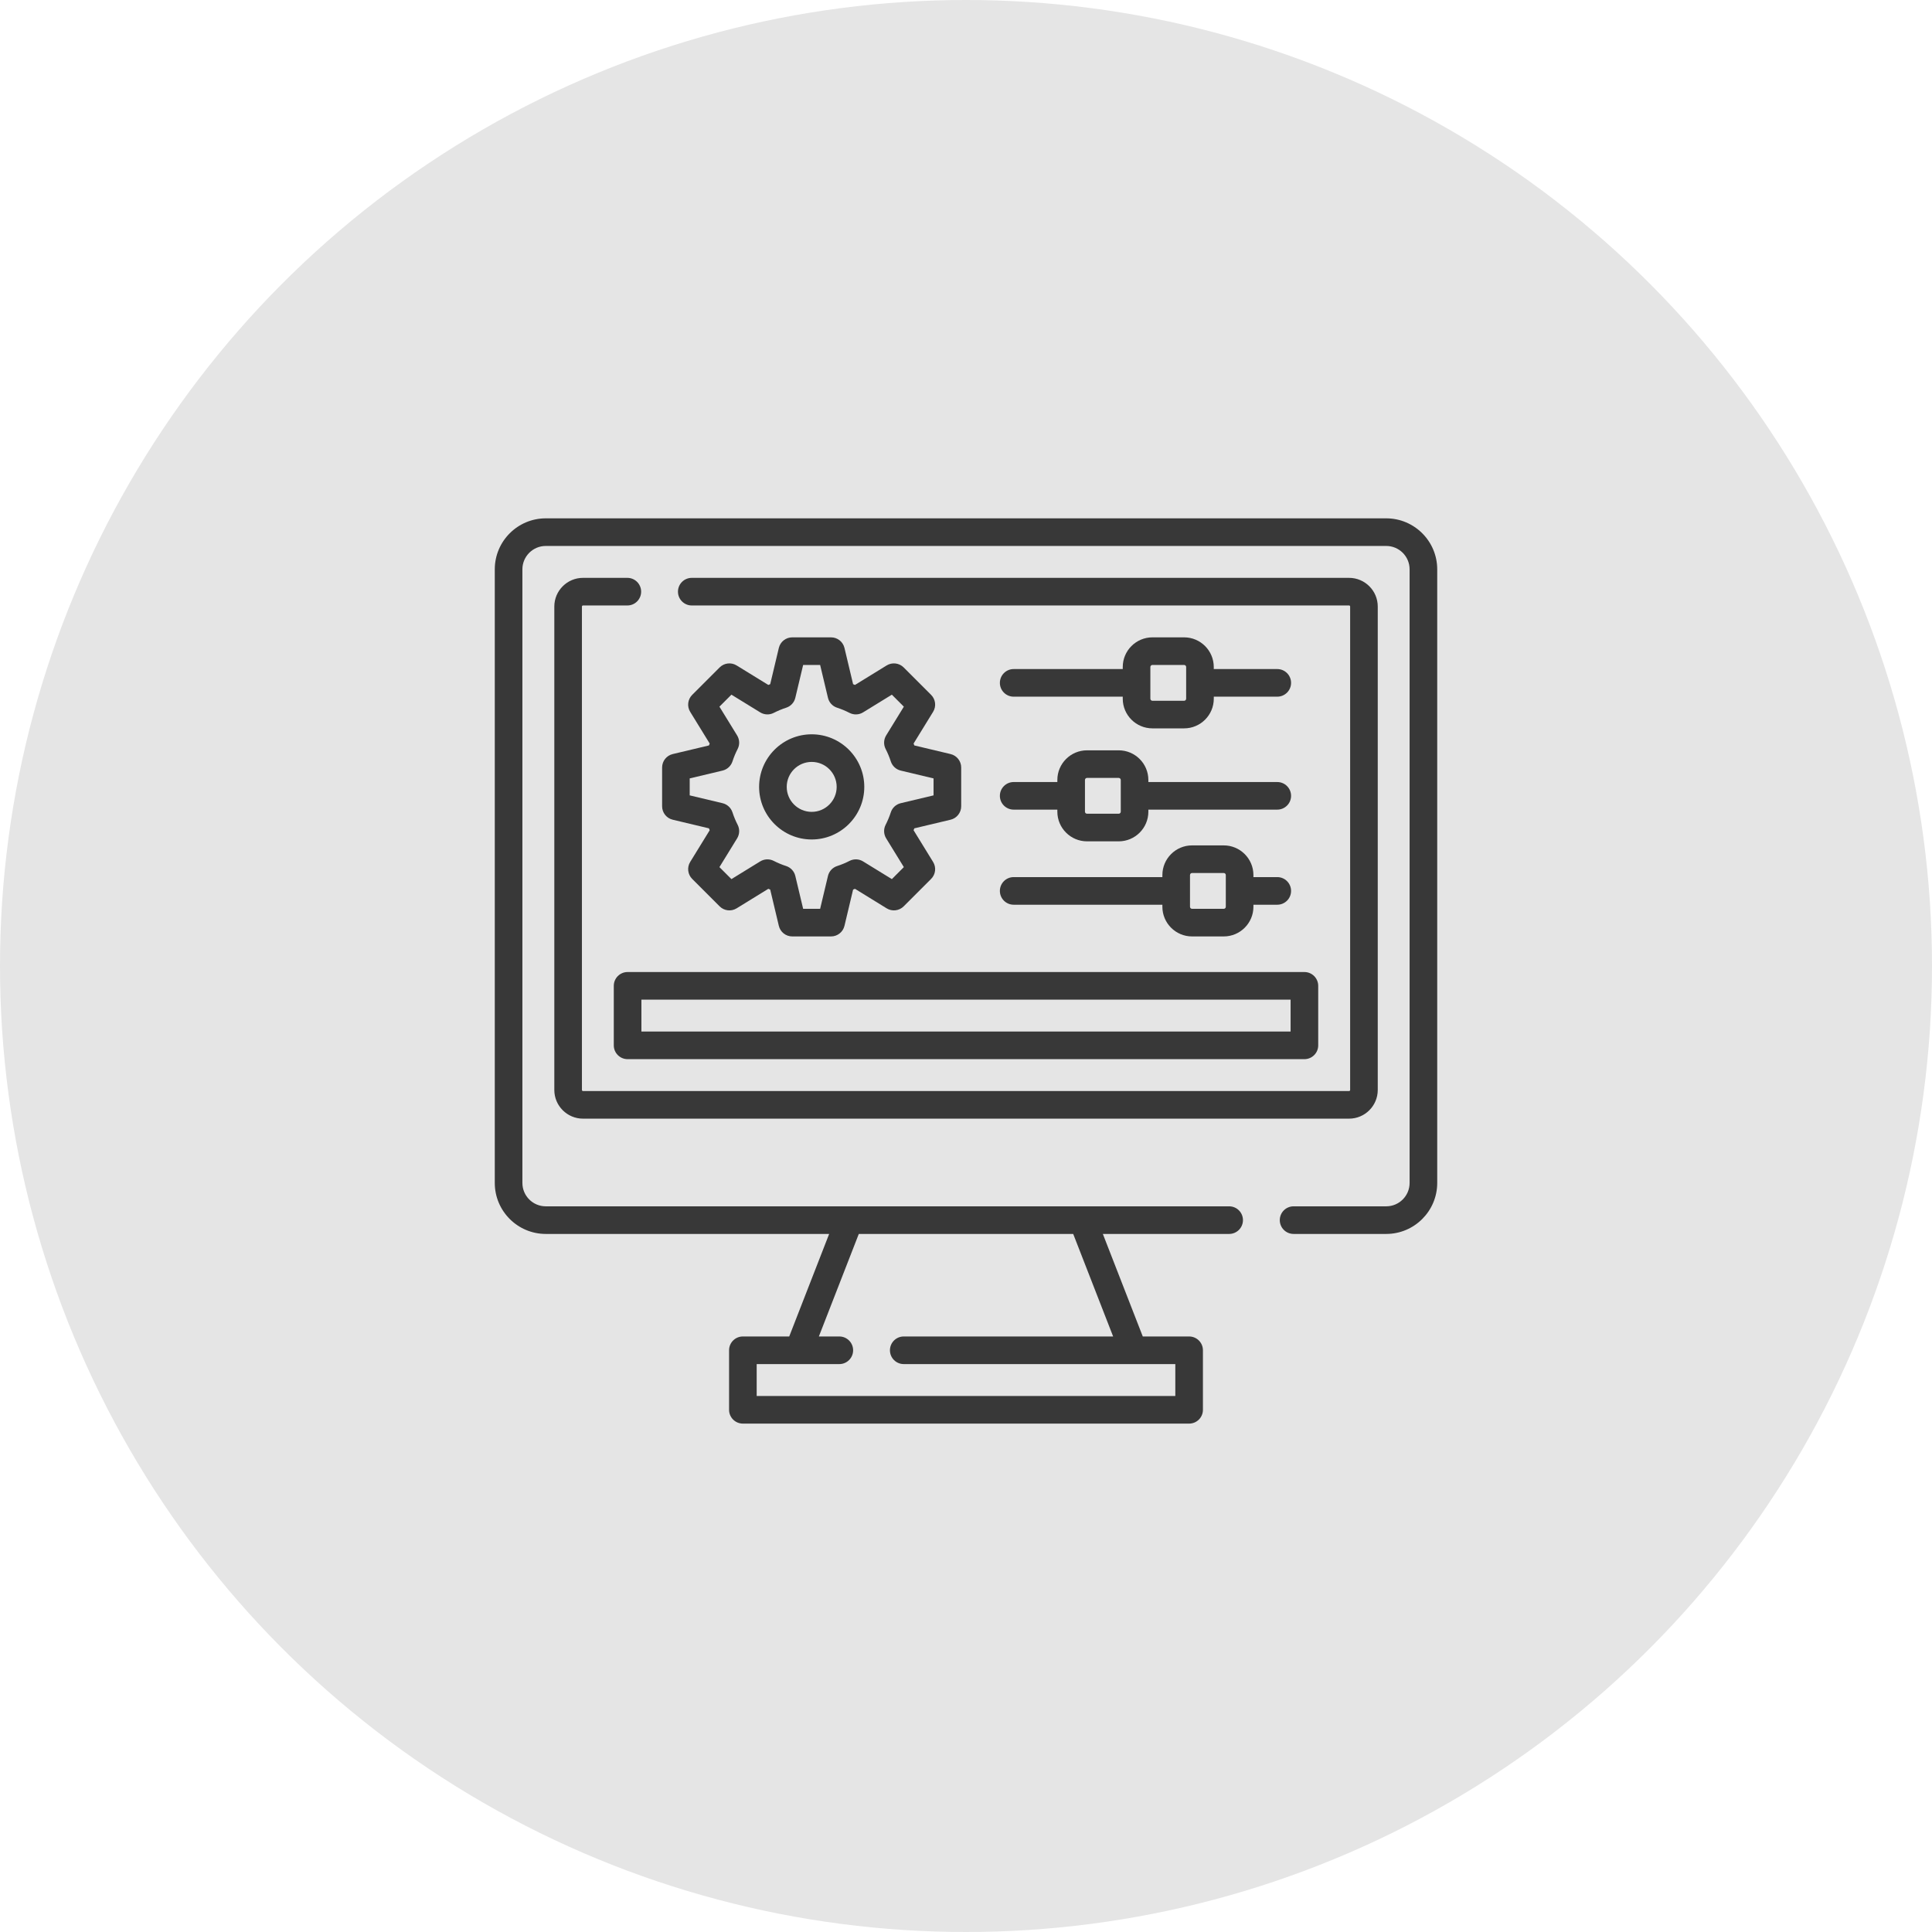 <?xml version="1.0" encoding="UTF-8"?> <svg xmlns="http://www.w3.org/2000/svg" width="82" height="82" viewBox="0 0 82 82" fill="none"><circle cx="41" cy="41" r="41" fill="#E5E5E5"></circle><path d="M26.051 41.842V44.368C26.051 44.691 26.313 44.954 26.637 44.954H55.363C55.687 44.954 55.949 44.691 55.949 44.368V41.842C55.949 41.519 55.687 41.256 55.363 41.256H26.637C26.313 41.256 26.051 41.519 26.051 41.842ZM27.223 42.428H54.777V43.782H27.223V42.428Z" fill="#383838"></path><path d="M58.836 22H23.164C21.971 22 21 22.971 21 24.164V50.208C21 51.401 21.971 52.372 23.164 52.372H35.192L33.497 56.724H31.53C31.206 56.724 30.944 56.986 30.944 57.31V59.836C30.944 60.16 31.206 60.422 31.53 60.422H50.47C50.794 60.422 51.056 60.16 51.056 59.836V57.31C51.056 56.986 50.794 56.724 50.47 56.724H48.503L46.808 52.372H52.169C52.493 52.372 52.755 52.11 52.755 51.786C52.755 51.462 52.493 51.2 52.169 51.2H23.164C22.617 51.2 22.172 50.755 22.172 50.208V24.164C22.172 23.617 22.617 23.172 23.164 23.172H58.836C59.383 23.172 59.828 23.617 59.828 24.164V50.208C59.828 50.755 59.383 51.2 58.836 51.2H54.904C54.58 51.2 54.318 51.462 54.318 51.786C54.318 52.11 54.58 52.372 54.904 52.372H58.836C60.029 52.372 61 51.401 61 50.208V24.164C61 22.971 60.029 22 58.836 22ZM47.245 56.724H38.358C38.034 56.724 37.772 56.986 37.772 57.31C37.772 57.634 38.034 57.896 38.358 57.896H49.884V59.25H32.116V57.896H35.623C35.947 57.896 36.209 57.634 36.209 57.31C36.209 56.986 35.947 56.724 35.623 56.724H34.755L36.45 52.372H45.55L47.245 56.724Z" fill="#383838"></path><path d="M26.627 24.526H24.744C24.073 24.526 23.527 25.072 23.527 25.743V46.262C23.527 46.933 24.073 47.479 24.744 47.479H57.259C57.93 47.479 58.476 46.933 58.476 46.262V25.743C58.476 25.072 57.93 24.526 57.259 24.526H29.361C29.037 24.526 28.775 24.788 28.775 25.112C28.775 25.436 29.037 25.698 29.361 25.698H57.259C57.284 25.698 57.304 25.718 57.304 25.743V46.262C57.304 46.287 57.284 46.307 57.259 46.307H24.744C24.72 46.307 24.699 46.287 24.699 46.262V25.743C24.699 25.718 24.72 25.698 24.744 25.698H26.627C26.95 25.698 27.212 25.436 27.212 25.112C27.212 24.788 26.95 24.526 26.627 24.526Z" fill="#383838"></path><path d="M34.451 35.63C35.681 35.63 36.683 34.629 36.683 33.398C36.683 32.167 35.681 31.166 34.451 31.166C33.22 31.166 32.219 32.167 32.219 33.398C32.219 34.629 33.22 35.63 34.451 35.63ZM34.451 32.338C35.035 32.338 35.511 32.813 35.511 33.398C35.511 33.983 35.035 34.458 34.451 34.458C33.866 34.458 33.391 33.983 33.391 33.398C33.391 32.813 33.866 32.338 34.451 32.338Z" fill="#383838"></path><path d="M28.552 32.005C28.288 32.068 28.102 32.303 28.102 32.575V34.221C28.102 34.492 28.288 34.728 28.552 34.791L30.089 35.157C30.1 35.184 30.111 35.21 30.122 35.237L29.294 36.583C29.152 36.814 29.187 37.112 29.379 37.304L30.543 38.468C30.735 38.66 31.033 38.695 31.264 38.553L32.61 37.724C32.636 37.736 32.663 37.747 32.69 37.757L33.056 39.295C33.118 39.559 33.354 39.745 33.626 39.745H35.272C35.543 39.745 35.779 39.559 35.842 39.295L36.208 37.757C36.234 37.747 36.261 37.736 36.288 37.724L37.633 38.553C37.864 38.695 38.163 38.66 38.355 38.468L39.519 37.304C39.711 37.112 39.746 36.814 39.603 36.583L38.775 35.237C38.786 35.21 38.797 35.184 38.808 35.157L40.346 34.791C40.609 34.728 40.796 34.492 40.796 34.221V32.575C40.796 32.303 40.609 32.068 40.346 32.005L38.808 31.639C38.798 31.612 38.787 31.585 38.775 31.559L39.603 30.213C39.746 29.982 39.711 29.684 39.519 29.492L38.355 28.328C38.163 28.136 37.864 28.101 37.633 28.243L36.288 29.071C36.261 29.06 36.234 29.049 36.208 29.038L35.842 27.501C35.779 27.237 35.543 27.051 35.272 27.051H33.626C33.354 27.051 33.118 27.237 33.056 27.501L32.69 29.038C32.663 29.049 32.636 29.06 32.61 29.071L31.264 28.243C31.033 28.101 30.735 28.136 30.543 28.328L29.379 29.492C29.187 29.684 29.152 29.982 29.294 30.213L30.122 31.559C30.111 31.585 30.1 31.612 30.089 31.639L28.552 32.005ZM31.286 31.214L30.535 29.993L31.044 29.484L32.265 30.235C32.439 30.342 32.657 30.351 32.84 30.257C33.01 30.17 33.187 30.096 33.366 30.038C33.561 29.976 33.709 29.816 33.756 29.616L34.088 28.223H34.809L35.141 29.616C35.188 29.816 35.336 29.976 35.531 30.038C35.71 30.096 35.887 30.17 36.057 30.257C36.24 30.351 36.458 30.342 36.632 30.235L37.853 29.484L38.362 29.993L37.611 31.214C37.504 31.389 37.495 31.607 37.589 31.789C37.677 31.959 37.75 32.136 37.808 32.315C37.87 32.51 38.031 32.658 38.23 32.706L39.623 33.038V33.758L38.23 34.09C38.031 34.137 37.87 34.285 37.808 34.48C37.75 34.659 37.676 34.836 37.589 35.007C37.495 35.189 37.504 35.407 37.611 35.582L38.362 36.803L37.853 37.312L36.632 36.561C36.458 36.453 36.24 36.445 36.058 36.538C35.887 36.626 35.71 36.7 35.531 36.757C35.336 36.82 35.188 36.98 35.141 37.179L34.809 38.573H34.088L33.756 37.179C33.709 36.98 33.561 36.82 33.366 36.757C33.187 36.7 33.01 36.626 32.839 36.538C32.657 36.445 32.439 36.453 32.265 36.561L31.044 37.312L30.535 36.803L31.286 35.582C31.393 35.407 31.402 35.189 31.308 35.007C31.22 34.836 31.147 34.659 31.089 34.48C31.026 34.285 30.866 34.137 30.667 34.09L29.273 33.758V33.038L30.667 32.706C30.866 32.658 31.026 32.51 31.089 32.315C31.147 32.136 31.22 31.959 31.308 31.789C31.402 31.607 31.393 31.389 31.286 31.214Z" fill="#383838"></path><path d="M43.023 34.363H44.877V34.45C44.877 35.145 45.442 35.709 46.136 35.709H47.482C48.176 35.709 48.74 35.145 48.74 34.45V34.363H54.211C54.535 34.363 54.797 34.101 54.797 33.778C54.797 33.454 54.535 33.192 54.211 33.192H48.74V33.105C48.74 32.41 48.176 31.846 47.482 31.846H46.136C45.442 31.846 44.877 32.41 44.877 33.105V33.192H43.023C42.7 33.192 42.438 33.454 42.438 33.778C42.438 34.101 42.7 34.363 43.023 34.363ZM46.049 33.105C46.049 33.057 46.088 33.017 46.136 33.017H47.482C47.53 33.017 47.569 33.057 47.569 33.105V34.45C47.569 34.498 47.53 34.537 47.482 34.537H46.136C46.088 34.537 46.049 34.498 46.049 34.45V33.105Z" fill="#383838"></path><path d="M43.023 38.399H49.335V38.486C49.335 39.18 49.9 39.745 50.594 39.745H51.94C52.634 39.745 53.199 39.18 53.199 38.486V38.399H54.211C54.535 38.399 54.797 38.137 54.797 37.813C54.797 37.489 54.535 37.227 54.211 37.227H53.199V37.14C53.199 36.446 52.634 35.881 51.94 35.881H50.594C49.9 35.881 49.335 36.446 49.335 37.14V37.227H43.023C42.7 37.227 42.438 37.489 42.438 37.813C42.438 38.137 42.7 38.399 43.023 38.399ZM50.507 37.14C50.507 37.092 50.546 37.053 50.594 37.053H51.94C51.988 37.053 52.027 37.092 52.027 37.14V38.486C52.027 38.534 51.988 38.573 51.94 38.573H50.594C50.546 38.573 50.507 38.534 50.507 38.486V37.14Z" fill="#383838"></path><path d="M50.258 27.051H48.912C48.218 27.051 47.653 27.616 47.653 28.31V28.397H43.023C42.7 28.397 42.438 28.659 42.438 28.983C42.438 29.306 42.7 29.569 43.023 29.569H47.653V29.655C47.653 30.35 48.218 30.914 48.912 30.914H50.258C50.952 30.914 51.517 30.35 51.517 29.655V29.569H54.211C54.535 29.569 54.797 29.306 54.797 28.983C54.797 28.659 54.535 28.397 54.211 28.397H51.516V28.31C51.516 27.616 50.952 27.051 50.258 27.051ZM50.344 29.655C50.344 29.703 50.306 29.743 50.258 29.743H48.912C48.864 29.743 48.825 29.703 48.825 29.655V28.31C48.825 28.262 48.864 28.223 48.912 28.223H50.258C50.306 28.223 50.344 28.262 50.344 28.31V29.655Z" fill="#383838"></path></svg> 